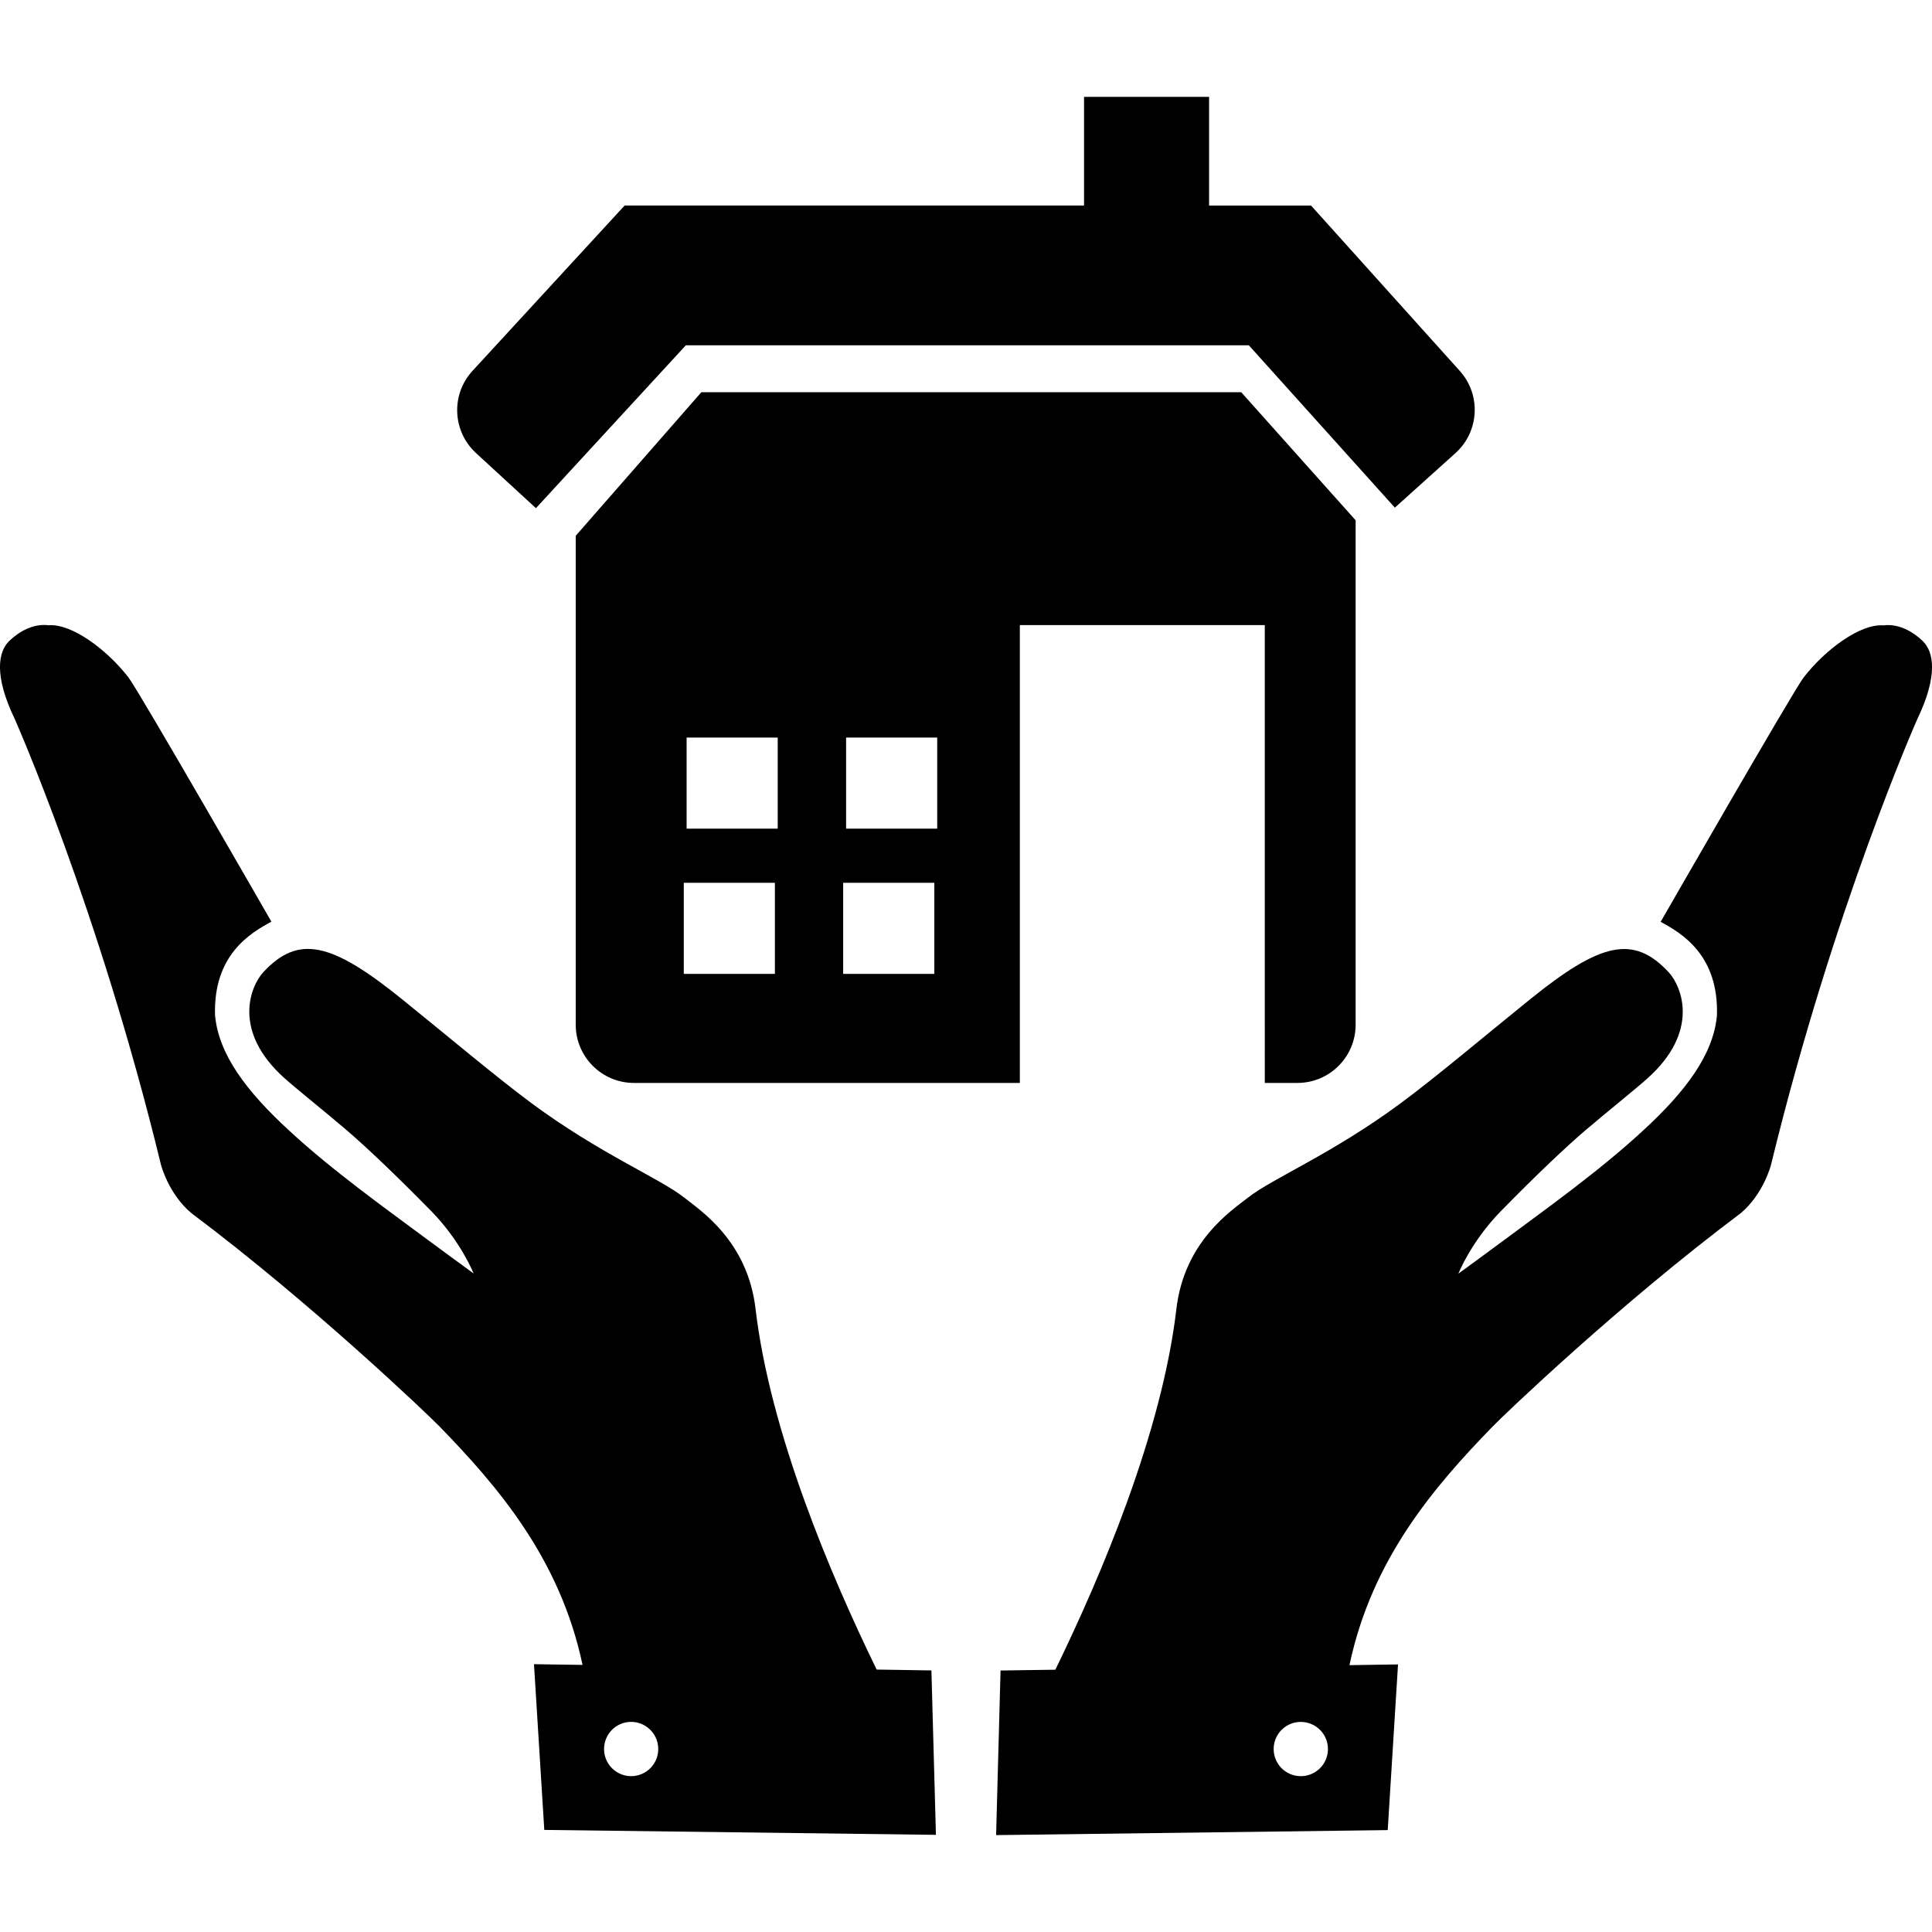 <?xml version="1.0" encoding="iso-8859-1"?>
<!-- Generator: Adobe Illustrator 16.0.0, SVG Export Plug-In . SVG Version: 6.00 Build 0)  -->
<!DOCTYPE svg PUBLIC "-//W3C//DTD SVG 1.1//EN" "http://www.w3.org/Graphics/SVG/1.1/DTD/svg11.dtd">
<svg version="1.1" id="Capa_1" xmlns="http://www.w3.org/2000/svg" xmlns:xlink="http://www.w3.org/1999/xlink" x="0px" y="0px"
	 width="51.363px" height="51.362px" viewBox="0 0 51.363 51.362" style="enable-background:new 0 0 51.363 51.362;"
	 xml:space="preserve">
<g>
	<g>
		<path d="M24.762,44.409l-1.456-0.023c-1.216-2.494-2.834-6.301-3.22-9.593c-0.21-1.794-1.457-2.608-1.902-2.959
			c-0.646-0.51-2.246-1.166-4.06-2.51c-0.939-0.697-2.217-1.775-3.429-2.754c-1.884-1.523-2.763-1.731-3.698-0.721
			c-0.329,0.358-0.849,1.56,0.581,2.828c0.313,0.279,1.096,0.906,1.626,1.359c0.484,0.413,1.287,1.168,2.268,2.169
			c0.786,0.805,1.119,1.651,1.119,1.651s-0.957-0.699-1.3-0.954c-1.055-0.785-2.448-1.778-3.597-2.839
			c-1.153-1.059-1.884-2.039-1.977-3.073c-0.049-1.606,0.939-2.184,1.498-2.487c0,0-3.514-6.12-3.798-6.491
			c-0.576-0.745-1.514-1.441-2.129-1.389c-0.007,0.001-0.494-0.106-1.039,0.414c-0.298,0.285-0.415,0.918,0.142,2.076
			c0,0,2.223,5.003,3.888,11.851c0,0,0.199,0.78,0.812,1.29c3.189,2.391,6.287,5.354,6.594,5.669
			c1.541,1.587,3.204,3.509,3.802,6.339l-1.291-0.019l0.274,4.406l10.412,0.131L24.762,44.409z M17.3,46.998
			c-0.276,0.286-0.73,0.298-1.019,0.021c-0.287-0.275-0.297-0.729-0.022-1.02c0.275-0.287,0.73-0.298,1.019-0.021
			C17.565,46.253,17.575,46.708,17.3,46.998z"/>
		<path d="M46.273,32.257c0.612-0.51,0.81-1.29,0.81-1.29c1.668-6.848,3.89-11.851,3.89-11.851c0.556-1.158,0.439-1.791,0.141-2.076
			c-0.544-0.52-1.031-0.413-1.038-0.414c-0.615-0.052-1.554,0.644-2.129,1.389c-0.283,0.372-3.798,6.492-3.798,6.492
			c0.558,0.303,1.545,0.88,1.497,2.487c-0.094,1.035-0.823,2.016-1.976,3.073c-1.15,1.062-2.544,2.054-3.598,2.839
			c-0.342,0.255-1.3,0.954-1.3,0.954s0.334-0.846,1.119-1.651c0.979-1.001,1.784-1.757,2.269-2.169
			c0.531-0.453,1.313-1.08,1.625-1.359c1.431-1.269,0.911-2.47,0.582-2.828c-0.936-1.012-1.813-0.803-3.698,0.721
			c-1.211,0.979-2.489,2.058-3.429,2.754c-1.815,1.344-3.413,2-4.062,2.511c-0.445,0.35-1.692,1.164-1.903,2.958
			c-0.385,3.293-2.003,7.099-3.218,9.593L26.6,44.411l-0.118,4.376l10.411-0.133l0.274-4.405l-1.291,0.02
			c0.597-2.831,2.261-4.753,3.802-6.34C39.984,37.611,43.082,34.648,46.273,32.257z M35.082,47.019
			c-0.289,0.277-0.744,0.266-1.021-0.021c-0.275-0.289-0.265-0.745,0.022-1.02c0.287-0.275,0.743-0.265,1.02,0.021
			C35.379,46.288,35.37,46.744,35.082,47.019z"/>
		<path d="M28.82,2.575v2.889H16.606l-4.042,4.393c-0.58,0.627-0.539,1.607,0.09,2.187l1.594,1.466l3.986-4.331H33.2l3.883,4.317
			l1.61-1.449c0.636-0.572,0.688-1.55,0.116-2.186l-3.954-4.396h-2.711V2.575H28.82z"/>
		<path d="M27.114,16.618h6.511V28.79h0.868c0.854,0,1.547-0.694,1.547-1.548v-13.41l-3.042-3.405H18.646l-3.34,3.817v12.998
			c0,0.854,0.693,1.548,1.547,1.548h10.26V16.618z M20.601,25.891h-2.422v-2.422h2.422V25.891z M20.676,22.03h-2.422v-2.422h2.422
			V22.03z M24.839,25.891h-2.423v-2.422h2.423V25.891z M24.916,22.03h-2.422v-2.422h2.422V22.03z"/>
	</g>
</g>
<g>
</g>
<g>
</g>
<g>
</g>
<g>
</g>
<g>
</g>
<g>
</g>
<g>
</g>
<g>
</g>
<g>
</g>
<g>
</g>
<g>
</g>
<g>
</g>
<g>
</g>
<g>
</g>
<g>
</g>
</svg>

